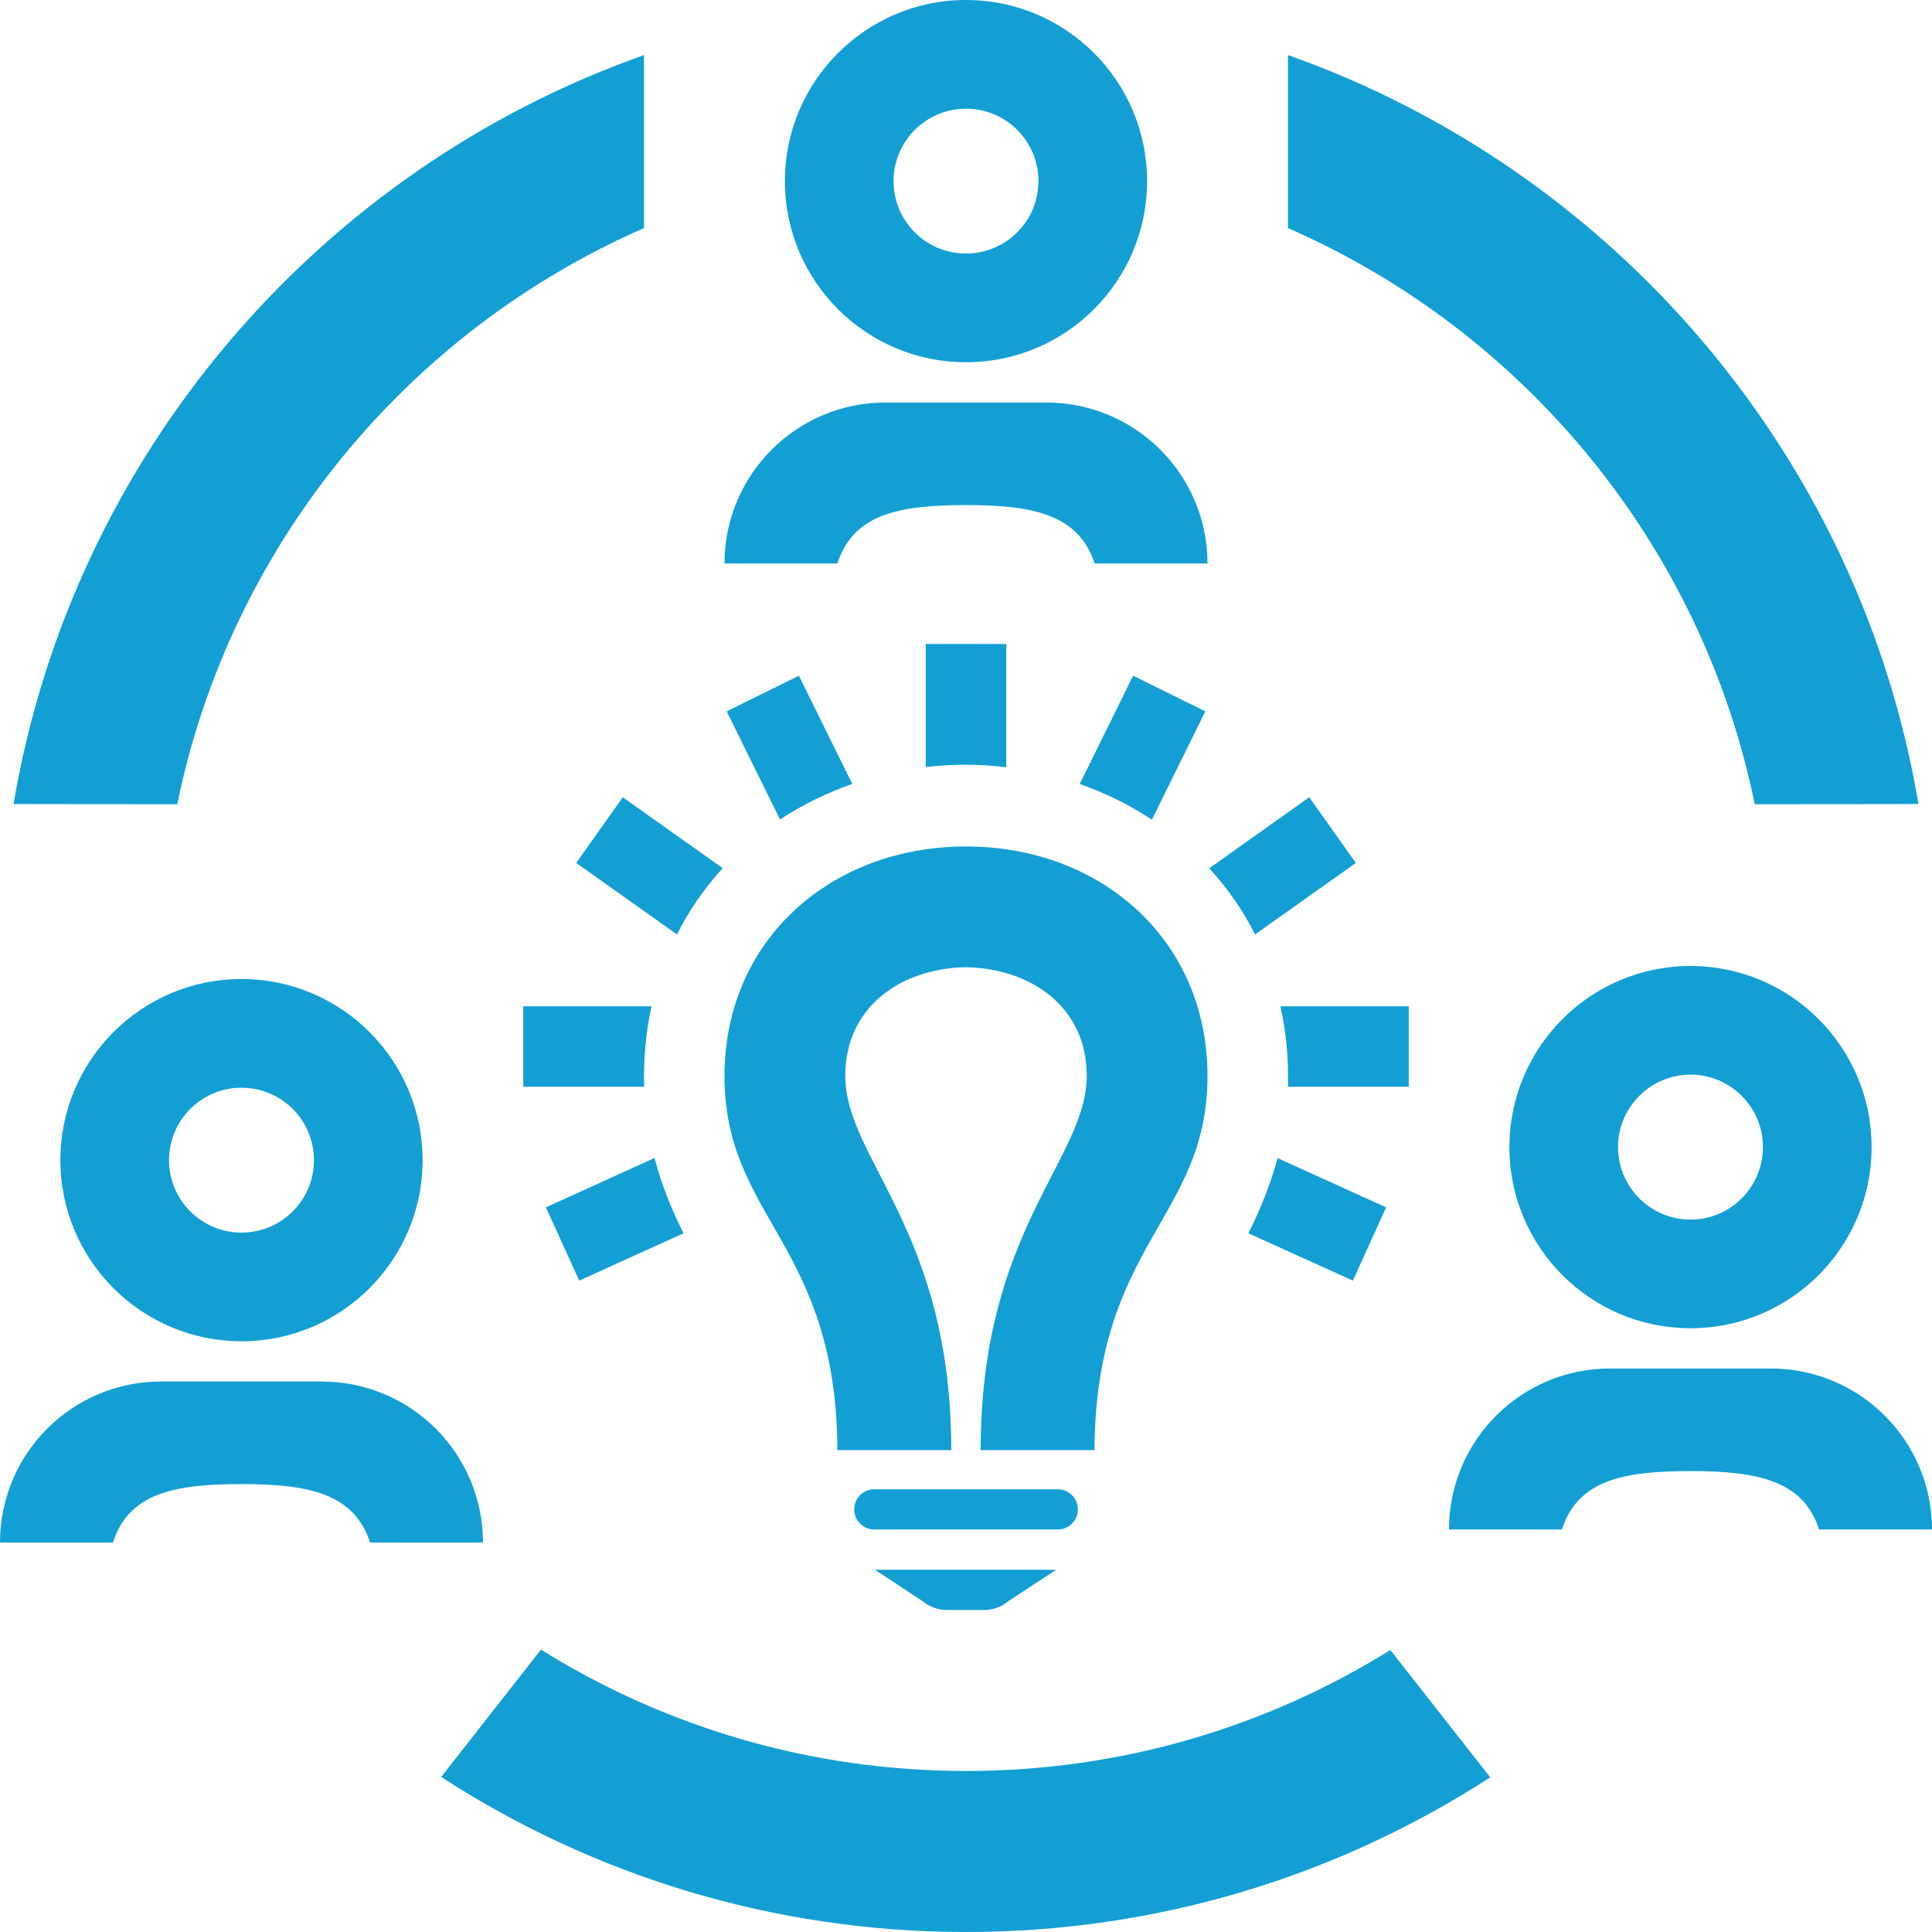 <?xml version="1.0" encoding="UTF-8" standalone="no"?>
<svg width="38px" height="38px" viewBox="0 0 38 38" version="1.1" xmlns="http://www.w3.org/2000/svg" xmlns:xlink="http://www.w3.org/1999/xlink">
    <!-- Generator: Sketch 49 (51002) - http://www.bohemiancoding.com/sketch -->
    <title>iconmonstr-idea-14</title>
    <desc>Created with Sketch.</desc>
    <defs></defs>
    <g id="Page-1" stroke="none" stroke-width="1" fill="none" fill-rule="evenodd">
        <g id="RIVER---Mentoring-Software" transform="translate(-784, -4050)" fill="#139FD3">
            <g id="iconmonstr-idea-14" transform="translate(784, 4050)">
                <path d="M10.64,32.446 C13.066,33.959 15.931,34.833 19,34.833 C22.062,34.833 24.923,33.962 27.347,32.454 L29.311,34.958 C26.34,36.882 22.8,38 19,38 C15.195,38 11.65,36.879 8.677,34.95 L10.64,32.446 Z M19.344,31.667 L18.636,31.667 C18.451,31.667 18.272,31.603 18.148,31.494 L17.209,30.875 L20.772,30.875 L19.831,31.494 C19.709,31.603 19.53,31.667 19.344,31.667 Z M2.221,30.34 L0,30.34 C0,28.592 1.417,27.173 3.167,27.173 L6.333,27.173 C7.173,27.173 7.978,27.507 8.572,28.101 C9.166,28.695 9.5,29.501 9.5,30.34 L7.279,30.34 C6.968,29.38 6.083,29.19 4.75,29.19 C3.417,29.19 2.533,29.372 2.221,30.34 Z M20.805,30.083 L17.197,30.083 C16.978,30.083 16.801,29.906 16.801,29.688 C16.801,29.469 16.978,29.292 17.197,29.292 L20.805,29.292 C21.023,29.292 21.201,29.469 21.201,29.688 C21.201,29.906 21.023,30.083 20.805,30.083 Z M30.721,30.083 L28.5,30.083 C28.5,28.334 29.917,26.917 31.667,26.917 L34.833,26.917 C35.672,26.917 36.478,27.251 37.072,27.845 C37.666,28.438 38,29.243 38,30.083 L35.779,30.083 C35.468,29.124 34.583,28.934 33.25,28.934 C31.917,28.934 31.033,29.116 30.721,30.083 Z M18.71,28.522 L16.471,28.522 C16.451,24.453 14.25,23.965 14.25,21.164 C14.25,18.481 16.351,16.649 19,16.649 L19.032,16.649 C21.665,16.663 23.75,18.49 23.75,21.164 C23.75,23.965 21.548,24.453 21.527,28.522 L19.288,28.522 C19.288,24.192 21.375,22.8 21.375,21.158 C21.375,19.803 20.276,19.047 19,19.024 L18.97,19.024 C17.706,19.059 16.625,19.814 16.625,21.158 C16.625,22.8 18.71,24.192 18.71,28.522 Z M4.75,19.256 C6.716,19.256 8.312,20.852 8.312,22.819 C8.312,24.785 6.716,26.381 4.75,26.381 C2.784,26.381 1.188,24.785 1.188,22.819 C1.188,20.852 2.784,19.256 4.75,19.256 Z M33.25,19 C35.217,19 36.812,20.596 36.812,22.562 C36.812,24.529 35.217,26.125 33.25,26.125 C31.284,26.125 29.688,24.529 29.688,22.562 C29.688,20.596 31.284,19 33.25,19 Z M25.128,22.778 L27.263,23.747 L26.61,25.188 L24.554,24.257 C24.792,23.782 24.99,23.294 25.128,22.778 Z M12.874,22.776 C13.012,23.302 13.203,23.775 13.444,24.257 L11.392,25.188 L10.737,23.747 L12.874,22.776 Z M4.75,21.394 C5.537,21.394 6.175,22.032 6.175,22.819 C6.175,23.606 5.537,24.244 4.75,24.244 C3.963,24.244 3.325,23.606 3.325,22.819 C3.325,22.032 3.963,21.394 4.75,21.394 Z M33.25,21.137 C34.037,21.137 34.675,21.776 34.675,22.562 C34.675,23.349 34.037,23.988 33.25,23.988 C32.463,23.988 31.825,23.349 31.825,22.562 C31.825,21.776 32.463,21.137 33.25,21.137 Z M27.708,21.375 L25.332,21.375 C25.348,20.845 25.3,20.309 25.184,19.792 L27.708,19.792 L27.708,21.375 Z M12.67,21.375 L10.292,21.375 L10.292,19.792 L12.816,19.792 C12.701,20.309 12.654,20.841 12.67,21.372 L12.67,21.375 Z M23.785,17.078 L25.751,15.681 L26.668,16.973 L24.686,18.379 C24.455,17.919 24.155,17.483 23.785,17.078 Z M14.215,17.076 C13.851,17.475 13.553,17.907 13.314,18.379 L11.334,16.973 L12.249,15.681 L14.215,17.076 Z M21.237,15.42 L22.287,13.29 L23.707,13.992 L22.656,16.122 C22.216,15.83 21.738,15.596 21.237,15.42 Z M16.763,15.418 C16.264,15.593 15.784,15.827 15.342,16.118 L14.293,13.992 L15.713,13.29 L16.763,15.418 Z M12.667,1.083 L12.667,4.486 C8.015,6.52 4.527,10.727 3.486,15.819 L0.266,15.814 C1.425,8.962 6.259,3.35 12.667,1.083 Z M25.333,1.083 C31.741,3.35 36.575,8.962 37.734,15.814 L34.514,15.819 C33.473,10.727 29.985,6.52 25.333,4.486 L25.333,1.083 Z M19.792,15.091 C19.263,15.027 18.756,15.024 18.208,15.088 L18.208,12.667 L19.792,12.667 L19.792,15.091 Z M16.471,11.083 L14.25,11.083 C14.25,9.334 15.667,7.917 17.417,7.917 L20.583,7.917 C21.422,7.917 22.228,8.251 22.822,8.845 C23.416,9.438 23.75,10.243 23.75,11.083 L21.529,11.083 C21.218,10.124 20.333,9.934 19,9.934 C17.667,9.934 16.783,10.116 16.471,11.083 Z M19,0 C20.966,0 22.562,1.596 22.562,3.562 C22.562,5.529 20.966,7.125 19,7.125 C17.034,7.125 15.438,5.529 15.438,3.562 C15.438,1.596 17.034,0 19,0 Z M19,2.138 C19.787,2.138 20.425,2.776 20.425,3.562 C20.425,4.349 19.787,4.987 19,4.987 C18.213,4.987 17.575,4.349 17.575,3.562 C17.575,2.776 18.213,2.138 19,2.138 Z" id="Shape"></path>
            </g>
        </g>
    </g>
</svg>